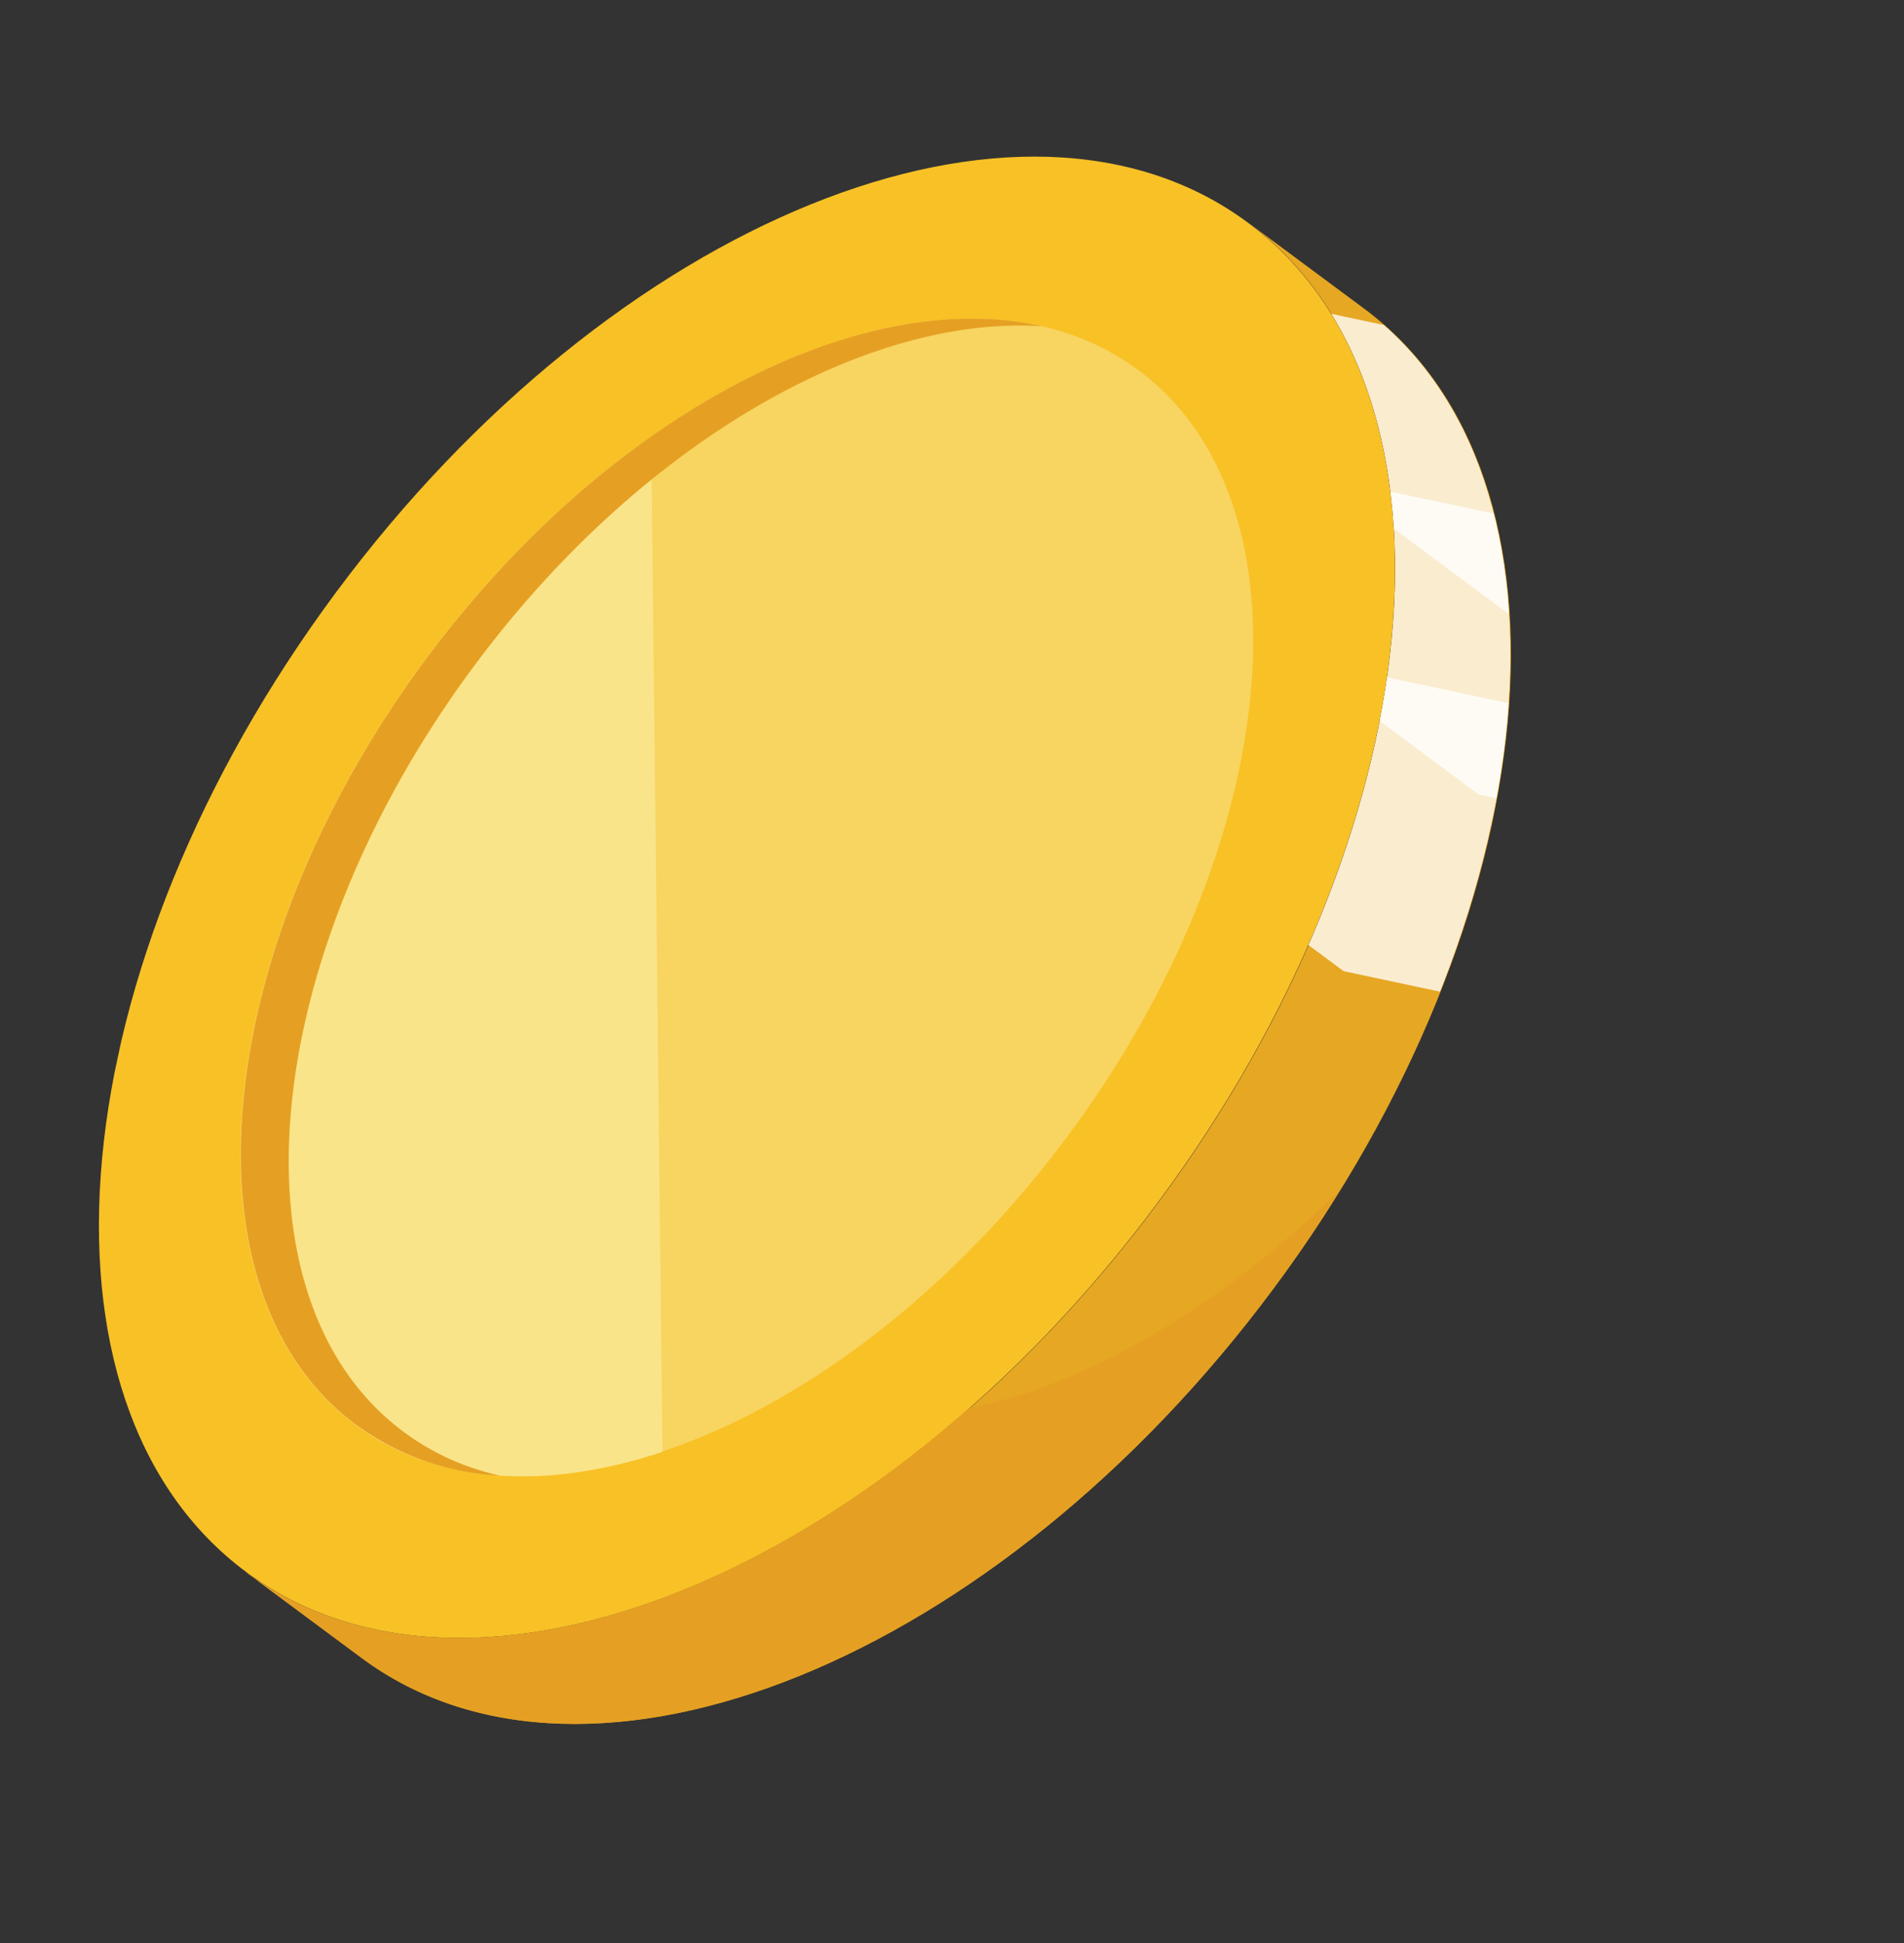 <svg xmlns="http://www.w3.org/2000/svg" id="_レイヤー_2" viewBox="0 0 47.28 48.25"><rect x="0" y="0" width="47.28" height="48.25" fill="#333333" stroke="none"/><defs><clipPath id="clippath"><path d="M0 40.005 8.51 0l38.773 8.248-8.511 40.005z" class="cls-3"/></clipPath><clipPath id="clippath-1"><path d="M0 40.005 8.51 0l38.773 8.248-8.511 40.005z" class="cls-3"/></clipPath><clipPath id="clippath-2"><path d="m30.99 5.53.06.05zM6.11 39.04l2.87 2.13c5.63 4.18 15.77.07 22.64-9.18s7.87-20.15 2.24-24.33l-2.81-2.09c5.57 4.22 4.55 15.07-2.3 24.29-6.87 9.25-17 13.36-22.64 9.18" class="cls-3"/></clipPath><clipPath id="clippath-3"><path d="m30.374 23.478 1.531-7.2 13.087 2.785-1.531 7.199z" class="cls-3"/></clipPath><clipPath id="clippath-4"><path d="m30.955 18.5 1.436-6.748 12.882 2.74-1.436 6.75z" class="cls-3"/></clipPath><clipPath id="clippath-5"><path d="m28.897 14.412 1.528-7.18 14.593 3.105-1.527 7.18z" class="cls-3"/></clipPath><clipPath id="clippath-6"><path d="M0 40.005 8.51 0l38.773 8.248-8.511 40.005z" class="cls-3"/></clipPath><style>.cls-3{fill:none}.cls-8{opacity:.78}.cls-16{fill:#e5a023}</style></defs><g id="covr_kv_basecoins"><g id="_1" style="clip-path:url(#clippath)"><g id="_グループ_114"><g id="_グループ_100" style="clip-path:url(#clippath-1)"><g id="_グループ_99"><path id="_パス_1001" d="M30.99 5.53c5.64 4.18 4.63 15.08-2.24 24.33S11.74 43.22 6.11 39.03C.47 34.84 1.47 23.96 8.35 14.7c6.87-9.25 17-13.36 22.64-9.17" style="fill:#f8c126"/><path id="_パス_1002" d="M28.27 9.19c4.4 3.27 3.62 11.78-1.75 19.01s-13.29 10.44-17.7 7.17-3.62-11.78 1.75-19.01 13.29-10.44 17.7-7.17" style="fill:#f8d460"/><path id="_パス_1003" d="M6.11 39.04c5.64 4.18 15.77.08 22.65-9.18C35.63 20.61 36.63 9.71 31 5.53l2.87 2.13c5.64 4.18 4.63 15.08-2.24 24.33S14.62 45.35 8.99 41.17l-2.87-2.13Z" style="fill:#e6a723"/><path id="_パス_1004" d="m6.11 39.04 2.87 2.13c5.63 4.18 15.77.07 22.64-9.18.6-.8 1.15-1.61 1.65-2.44-2.73 2.69-6.11 4.81-9.2 5.41-6.24 5.5-13.5 7.38-17.96 4.08" class="cls-16"/></g></g><g id="_グループ_111" style="clip-path:url(#clippath-2)"><g id="_グループ_110"><g id="_グループ_103" class="cls-8"><g id="_グループ_102" style="clip-path:url(#clippath-3)"><g id="_グループ_101"><path id="_線_1" d="m32.08 17.12 11.18 8.3" style="fill:none;stroke:#fff;stroke-miterlimit:10;stroke-width:9.7px"/></g></g></g><g id="_グループ_106" class="cls-8"><g id="_グループ_105" style="clip-path:url(#clippath-4)"><g id="_グループ_104"><path id="_線_2" d="m32.52 12.34 11.18 8.31" style="stroke-width:6.85px;fill:none;stroke:#fff;stroke-miterlimit:10"/></g></g></g><g id="_グループ_109" class="cls-8"><g id="_グループ_108" style="clip-path:url(#clippath-5)"><g id="_グループ_107"><path id="_線_3" d="m30.49 7.58 12.91 9.59" style="fill:none;stroke:#fff;stroke-miterlimit:10;stroke-width:3.99px"/></g></g></g></g></g><g id="_グループ_113" style="clip-path:url(#clippath-6)"><g id="_グループ_112"><path id="_パス_1006" d="m16.17 10.84.28 25.21c-2.89.96-5.62.82-7.62-.67-4.4-3.27-3.62-11.78 1.75-19.01 1.56-2.13 3.45-3.99 5.59-5.53" style="fill:#fae489"/><path id="_パス_1007" d="M25.86 8.1c-4.37-.28-9.98 2.9-14.09 8.44-5.37 7.23-6.15 15.74-1.75 19.01.71.53 1.53.9 2.4 1.09a6.6 6.6 0 0 1-3.59-1.27c-4.4-3.27-3.62-11.78 1.75-19.01 4.49-6.05 10.77-9.29 15.29-8.26" class="cls-16"/></g></g></g></g></g></svg>